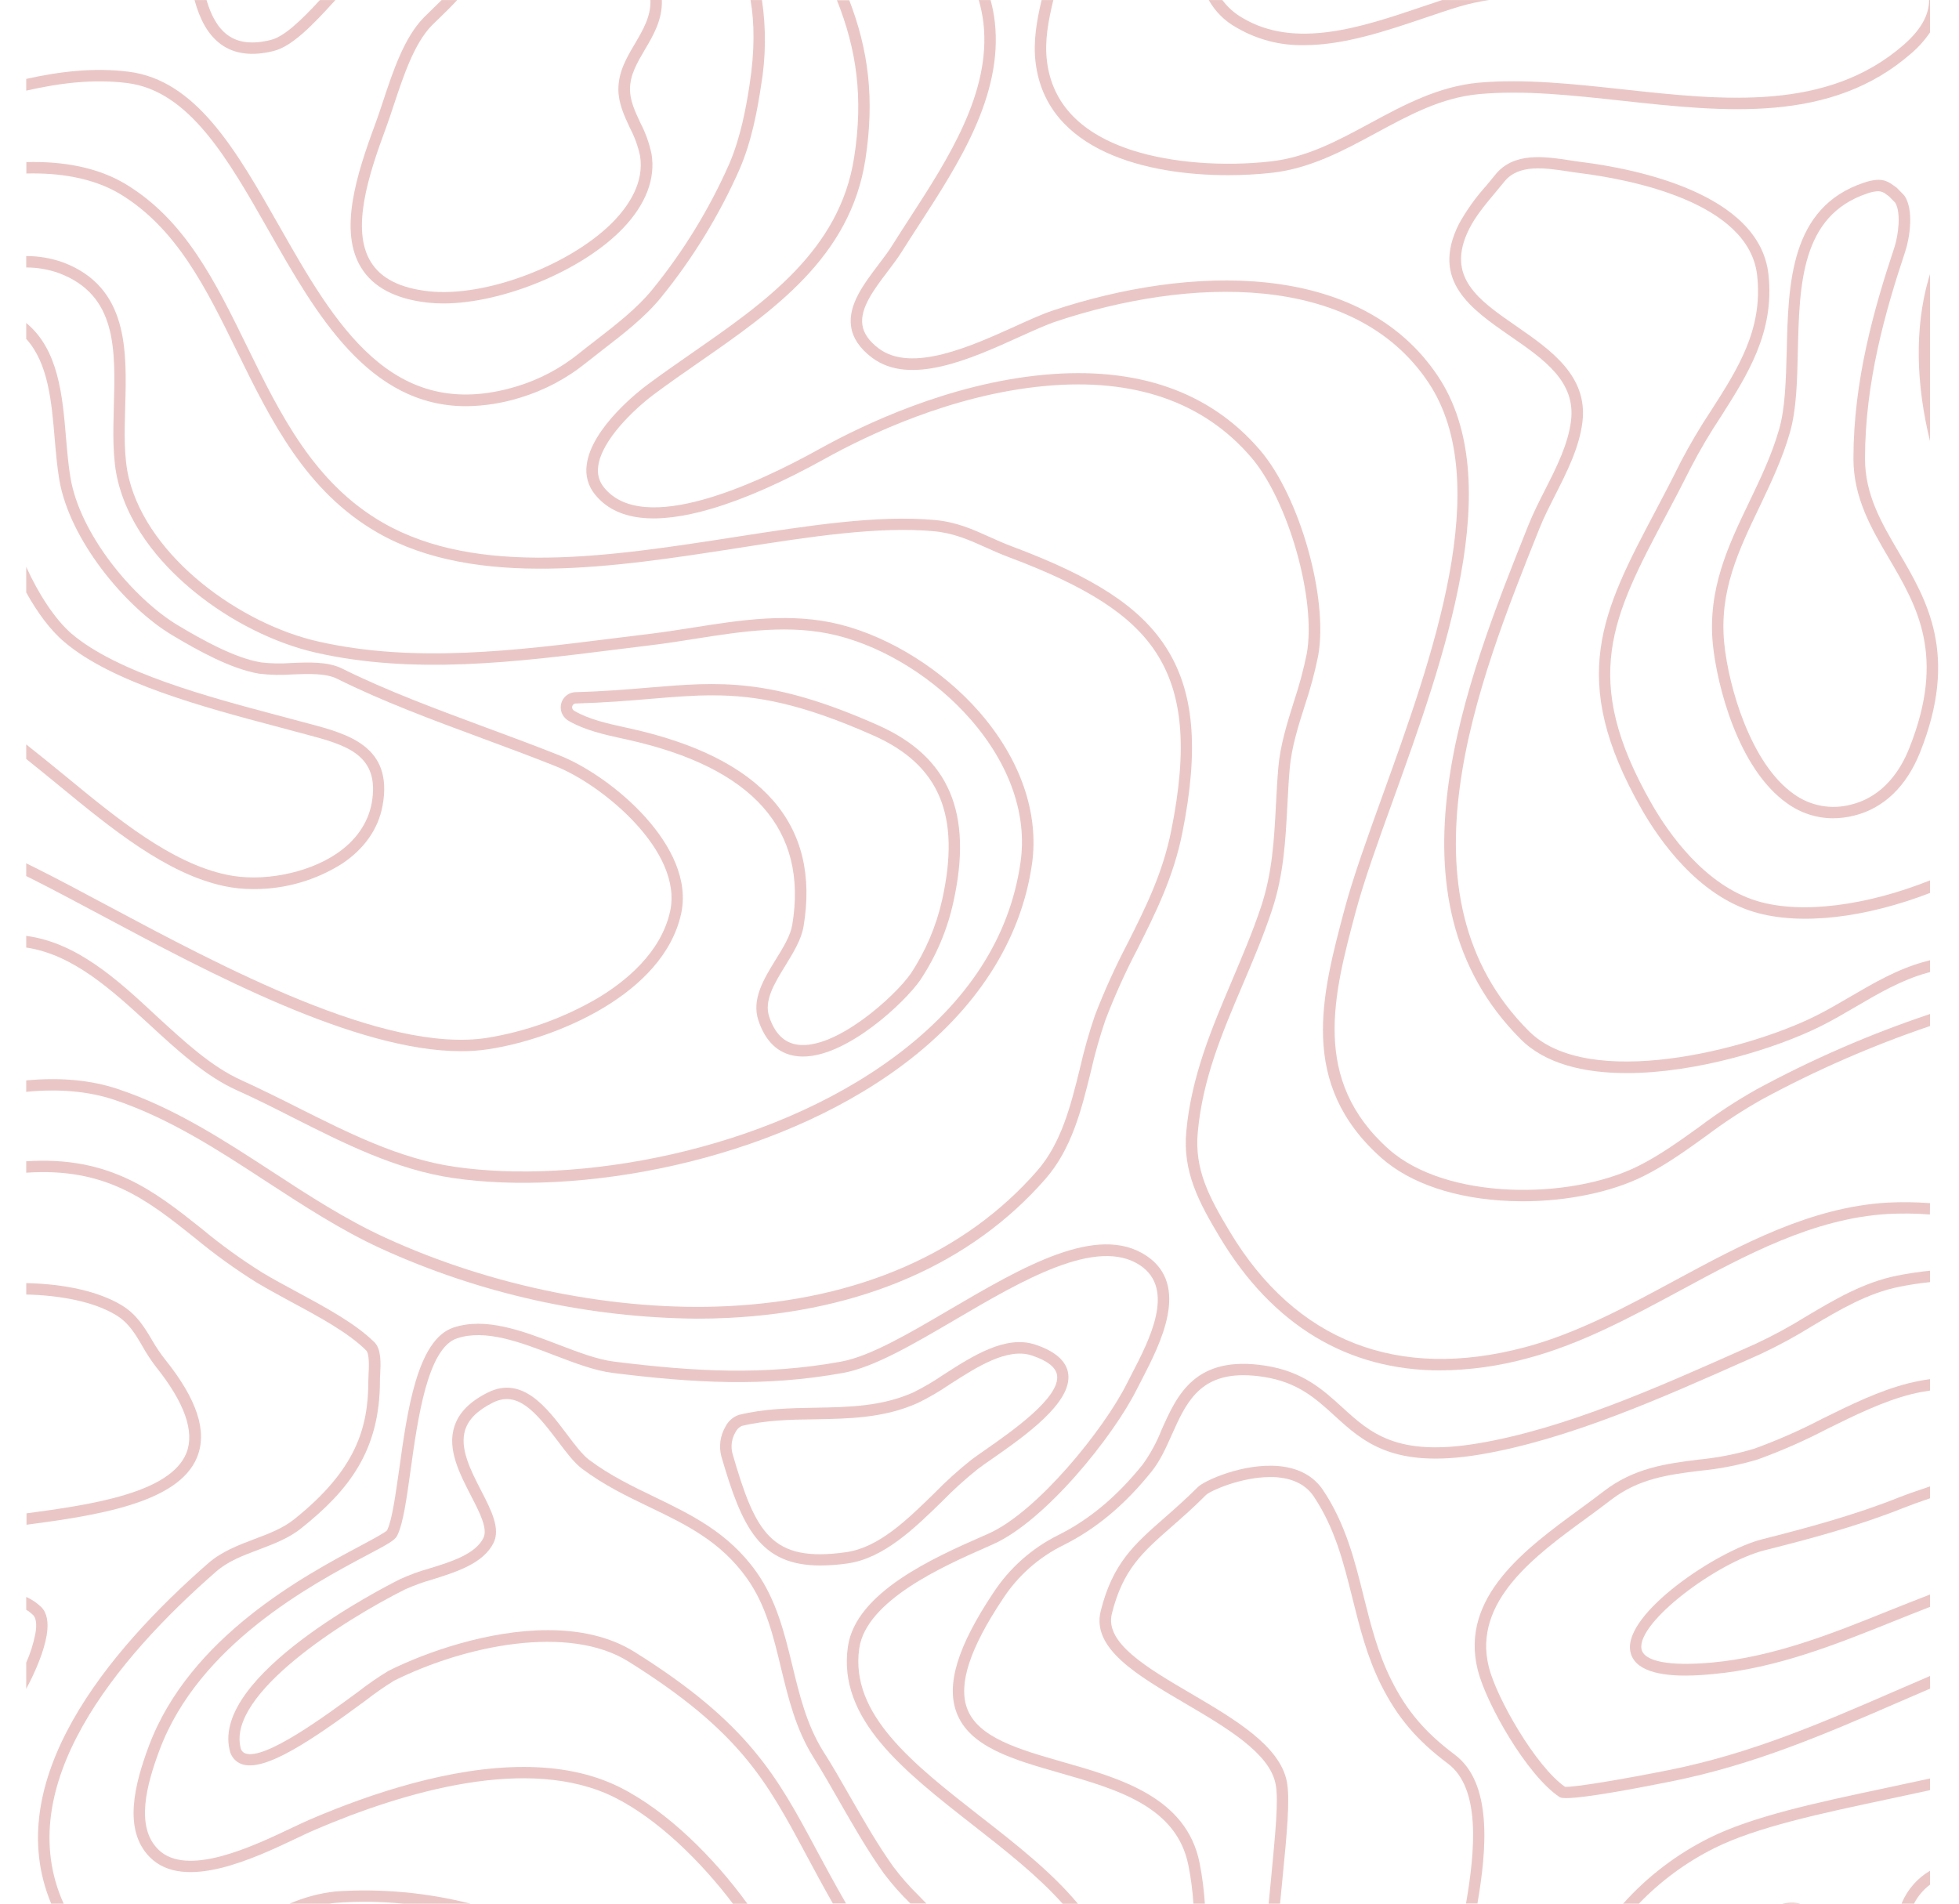<?xml version="1.0" encoding="UTF-8" standalone="no"?><svg xmlns="http://www.w3.org/2000/svg" xmlns:xlink="http://www.w3.org/1999/xlink" fill="none" height="500.1" preserveAspectRatio="xMidYMid meet" style="fill: none" version="1" viewBox="-6.7 0.2 514.5 500.1" width="514.5" zoomAndPan="magnify"><g id="change1_1"><path d="M208.746 411.384C192.946 411.384 188.206 401.554 182.746 382.714C182.405 381.412 182.324 380.055 182.508 378.722C182.691 377.389 183.136 376.105 183.816 374.944C184.531 373.485 185.792 372.368 187.326 371.834C193.926 370.184 200.696 370.064 207.246 369.944C216.246 369.784 224.766 369.634 233.126 365.944C235.898 364.563 238.571 362.992 241.126 361.244C248.766 356.334 257.416 350.774 265.216 353.374C270.466 355.124 273.366 357.684 273.846 360.984C274.956 368.634 262.286 377.484 253.906 383.344C252.416 384.344 251.126 385.284 250.126 386.034C246.837 388.657 243.714 391.482 240.776 394.494C233.606 401.494 225.466 409.494 215.896 410.844C213.528 411.193 211.139 411.373 208.746 411.384ZM188.066 374.744C187.346 375.108 186.769 375.703 186.426 376.434C185.469 378.08 185.189 380.035 185.646 381.884C191.726 402.954 195.886 410.664 215.526 407.884C224.126 406.664 231.526 399.394 238.726 392.364C241.756 389.257 244.979 386.345 248.376 383.644C249.376 382.864 250.726 381.954 252.236 380.894C259.066 376.124 271.766 367.244 270.926 361.424C270.616 359.334 268.396 357.594 264.316 356.234C257.876 354.084 249.866 359.234 242.796 363.774C240.109 365.616 237.292 367.26 234.366 368.694C225.446 372.694 216.236 372.824 207.366 372.984C200.946 373.054 194.336 373.214 188.066 374.744Z" fill="#eac7c6"/></g><g id="change1_2"><path d="M474.646 215.124C470.332 215.099 466.135 213.721 462.646 211.184C449.646 202.014 444.206 179.894 443.156 169.474C441.706 154.944 447.296 143.304 452.696 132.064C455.616 125.984 458.626 119.704 460.556 112.964C462.176 107.304 462.336 100.064 462.556 92.404C462.966 74.704 463.436 54.644 482.816 48.184C487.116 46.744 488.816 47.594 490.506 48.834C490.716 48.984 490.926 49.144 491.156 49.294C491.256 49.355 491.349 49.425 491.436 49.504L493.316 51.424C493.384 51.486 493.444 51.557 493.496 51.634C495.966 55.304 494.906 62.574 493.666 66.304C488.446 81.954 483.116 100.654 483.116 120.654C483.116 130.174 487.446 137.544 492.036 145.354C499.426 157.944 507.806 172.214 497.556 197.854C493.996 206.754 488.026 212.484 480.306 214.414C478.456 214.882 476.555 215.121 474.646 215.124ZM486.516 50.424C485.548 50.481 484.594 50.683 483.686 51.024C466.306 56.824 465.886 74.944 465.476 92.474C465.296 100.334 465.126 107.754 463.396 113.794C461.396 120.794 458.326 127.174 455.396 133.354C449.936 144.734 444.776 155.474 446.146 169.174C447.306 180.734 453.146 200.804 464.366 208.724C466.524 210.294 469.009 211.36 471.634 211.841C474.26 212.322 476.961 212.207 479.536 211.504C488.066 209.374 492.536 202.294 494.726 196.734C504.436 172.464 496.796 159.454 489.406 146.874C484.816 139.064 480.076 130.994 480.076 120.654C480.076 100.224 485.486 81.234 490.776 65.354C491.916 61.944 492.616 55.964 491.036 53.424L489.376 51.734C489.146 51.584 488.926 51.424 488.706 51.264C488.103 50.726 487.324 50.427 486.516 50.424Z" fill="#eac7c6"/></g><g id="change1_3"><path d="M204.186 277.704C203.56 277.706 202.935 277.662 202.316 277.574C197.636 276.904 194.316 273.754 192.476 268.204C190.636 262.654 193.896 257.334 197.056 252.204C199.056 248.984 200.906 245.934 201.376 243.094C205.536 218.094 191.016 201.794 158.206 194.504L156.846 194.204C151.986 193.134 146.966 192.034 142.636 189.534C142.325 189.352 142.039 189.13 141.786 188.874C141.214 188.322 140.818 187.612 140.651 186.834C140.484 186.057 140.552 185.247 140.848 184.509C141.143 183.771 141.651 183.137 142.308 182.689C142.965 182.241 143.741 181.999 144.536 181.994C151.896 181.804 158.226 181.264 163.816 180.794C182.306 179.244 195.656 178.124 223.896 190.674C242.596 198.984 248.896 213.764 243.676 237.194C242.073 244.492 239.123 251.428 234.976 257.644C230.926 263.474 215.856 277.704 204.186 277.704ZM180.376 182.834C175.126 182.834 169.906 183.274 164.076 183.764C158.446 184.244 152.076 184.764 144.616 184.974C144.406 184.961 144.198 185.014 144.02 185.126C143.843 185.238 143.705 185.403 143.626 185.598C143.548 185.792 143.533 186.007 143.583 186.211C143.633 186.415 143.746 186.598 143.906 186.734C143.976 186.802 144.053 186.862 144.136 186.914C148.066 189.184 152.856 190.234 157.486 191.254L158.856 191.554C193.506 199.254 208.856 216.754 204.336 243.554C203.766 246.974 201.656 250.404 199.616 253.734C196.676 258.504 193.906 263.014 195.316 267.234C196.796 271.674 199.226 274.074 202.746 274.584C212.686 276.014 228.316 261.954 232.506 255.904C236.415 249.994 239.207 243.419 240.746 236.504C245.656 214.414 240.086 201.104 222.676 193.374C203.736 184.974 191.966 182.834 180.376 182.834Z" fill="#eac7c6"/></g><g id="change1_4"><path d="M160.066 11.654C157.926 15.264 155.706 19.004 155.706 23.654C155.706 27.304 157.236 30.574 158.706 33.744C159.936 36.069 160.841 38.552 161.396 41.124C162.546 48.124 158.396 54.124 154.776 57.994C143.716 69.644 120.866 78.384 105.876 76.704C98.326 75.854 93.356 73.324 90.686 68.984C85.466 60.514 89.986 46.434 94.626 33.904C95.326 32.024 96.006 29.964 96.726 27.784C99.236 20.214 102.076 11.624 106.726 6.864C107.226 6.364 107.826 5.784 108.506 5.134C109.936 3.744 111.666 2.074 113.376 0.214H109.286C108.286 1.214 107.286 2.154 106.476 2.974C105.786 3.644 105.166 4.244 104.656 4.754C99.456 10.014 96.496 18.954 93.886 26.844C93.176 29.004 92.506 31.034 91.826 32.844C86.936 46.054 82.186 60.934 88.186 70.554C91.336 75.664 97.186 78.734 105.606 79.684C106.971 79.834 108.343 79.908 109.716 79.904C125.296 79.904 146.366 71.264 157.016 60.054C162.926 53.834 165.486 47.124 164.416 40.644C163.819 37.799 162.833 35.05 161.486 32.474C160.086 29.474 158.756 26.644 158.756 23.654C158.756 19.824 160.666 16.654 162.696 13.184C164.886 9.484 167.306 5.374 167.126 0.184H164.126C164.276 4.524 162.186 8.004 160.066 11.654Z" fill="#eac7c6"/></g><g id="change1_5"><path d="M51.306 11.824C54.866 14.424 59.546 15.014 65.206 13.584C69.986 12.374 75.326 6.924 81.386 0.214H77.316C72.466 5.484 67.986 9.784 64.476 10.674C59.646 11.894 55.926 11.474 53.076 9.404C50.436 7.464 48.716 4.214 47.546 0.214H44.396C45.716 5.114 47.816 9.274 51.306 11.824Z" fill="#eac7c6"/></g><g id="change1_6"><path d="M190.186 22.284C189.266 28.384 187.826 36.284 184.806 43.284C179.573 55.137 172.776 66.236 164.596 76.284C160.596 81.194 155.066 85.484 149.686 89.644C148.216 90.774 146.776 91.884 145.406 92.994C140.546 96.933 134.966 99.888 128.976 101.694C96.186 111.604 81.116 85.074 66.546 59.414C55.396 39.794 44.866 21.214 27.006 19.024C18.006 17.904 9.076 18.954 0.186 20.924V24.004C9.016 22.004 17.886 20.904 26.636 22.004C43.006 24.004 53.176 41.944 63.936 60.894C76.286 82.644 90.046 106.894 115.706 106.894C120.51 106.846 125.28 106.094 129.866 104.664C136.226 102.754 142.151 99.619 147.306 95.434C148.666 94.344 150.096 93.244 151.546 92.114C157.066 87.854 162.766 83.454 166.956 78.274C175.311 67.992 182.253 56.637 187.596 44.514C190.756 37.154 192.236 29.004 193.176 22.724C194.445 15.28 194.526 7.682 193.416 0.214H190.416C191.476 6.344 191.516 13.574 190.186 22.284Z" fill="#eac7c6"/></g><g id="change1_7"><path d="M500.186 316.214C496.453 315.929 492.705 315.883 488.966 316.074C468.806 317.264 450.706 327.074 433.196 336.514C420.556 343.344 407.476 350.414 393.886 354.034C360.396 362.974 333.556 352.484 316.286 323.694C310.796 314.554 306.986 307.344 307.876 297.604C309.146 283.604 314.236 271.604 319.626 258.954C322.306 252.654 325.076 246.134 327.336 239.344C330.446 230.004 330.916 221.054 331.416 211.574C331.576 208.574 331.736 205.374 332.006 202.234C332.466 196.624 334.246 190.944 336.006 185.454C337.431 181.213 338.593 176.888 339.486 172.504C342.236 157.404 334.676 130.604 324.216 118.414C311.016 103.004 291.896 96.354 267.396 98.644C242.496 100.974 219.876 111.814 208.606 118.074C191.856 127.384 162.206 141.074 151.916 128.214C151.287 127.447 150.829 126.556 150.57 125.6C150.311 124.643 150.259 123.642 150.416 122.664C151.286 115.764 159.906 107.664 164.856 103.924C168.716 101.034 172.856 98.154 176.856 95.374C196.416 81.794 216.636 67.744 220.586 42.064C223.056 25.984 221.336 13.244 216.346 0.254H213.106C218.246 13.184 220.106 25.734 217.616 41.604C213.826 65.974 194.186 79.644 175.106 92.874C171.106 95.664 166.916 98.564 163.016 101.484C161.546 102.594 148.636 112.484 147.396 122.244C147.19 123.621 147.274 125.026 147.642 126.37C148.011 127.713 148.656 128.964 149.536 130.044C155.036 136.924 165.346 138.194 180.196 133.814C188.906 131.244 198.936 126.814 210.026 120.654C221.116 114.494 243.276 103.864 267.636 101.594C291.106 99.394 309.366 105.704 321.906 120.324C331.706 131.754 339.066 157.804 336.496 171.924C335.622 176.185 334.49 180.389 333.106 184.514C331.336 190.164 329.506 196.004 329.016 201.944C328.746 205.134 328.576 208.314 328.416 211.384C327.936 220.654 327.476 229.384 324.486 238.384C322.266 245.054 319.486 251.514 316.866 257.754C311.626 270.094 306.196 282.854 304.866 297.314C303.866 307.934 308.096 315.904 313.686 325.214C327.556 348.324 347.296 360.144 371.556 360.144C379.357 360.079 387.117 358.993 394.636 356.914C408.576 353.204 421.806 346.044 434.636 339.134C451.856 329.824 469.636 320.194 489.156 319.054C492.822 318.865 496.496 318.911 500.156 319.194L500.186 316.214Z" fill="#eac7c6"/></g><g id="change1_8"><path d="M500.186 266.534C484.439 271.802 469.181 278.434 454.586 286.354C449.407 289.267 444.429 292.524 439.686 296.104C434.556 299.794 429.256 303.614 423.596 306.444C405.656 315.444 373.116 315.444 358.056 302.064C337.576 283.854 343.546 261.464 349.316 239.804C351.516 231.564 355.206 221.314 359.126 210.454C372.586 173.094 389.346 126.594 370.946 98.994C350.456 68.264 305.286 69.934 269.846 81.744C267.026 82.684 263.526 84.264 259.846 85.944C248.396 91.114 232.746 98.214 224.106 91.734C221.516 89.794 220.106 87.734 219.786 85.514C219.166 81.094 222.856 76.214 226.416 71.514C227.816 69.674 229.136 67.924 230.226 66.174C231.686 63.844 233.226 61.494 234.826 59.004C245.076 43.174 256.706 25.244 254.576 6.004C254.352 4.049 253.981 2.113 253.466 0.214H250.356C250.939 2.222 251.354 4.276 251.596 6.354C253.596 24.494 242.286 41.944 232.306 57.354C230.686 59.854 229.156 62.214 227.686 64.564C226.686 66.204 225.376 67.894 224.026 69.694C220.086 74.894 216.026 80.274 216.816 85.934C217.246 88.934 219.096 91.724 222.306 94.134C232.306 101.674 248.306 94.464 261.066 88.674C264.696 87.034 268.116 85.484 270.786 84.594C305.176 73.134 348.896 71.334 368.446 100.664C386.006 127.004 369.536 172.714 356.296 209.434C352.366 220.354 348.646 230.674 346.416 239.034C340.416 261.564 334.196 284.874 356.066 304.304C363.666 311.064 375.686 315.094 389.886 315.654C390.986 315.654 392.086 315.724 393.186 315.724C404.886 315.724 416.546 313.314 424.936 309.124C430.816 306.184 436.216 302.294 441.436 298.534C446.074 295.037 450.938 291.85 455.996 288.994C470.155 281.324 484.937 274.867 500.186 269.694V266.534Z" fill="#eac7c6"/></g><g id="change1_9"><path d="M500.186 0.214H499.946C499.946 4.214 497.686 8.114 493.296 11.954C473.186 29.514 445.996 26.554 419.676 23.684C406.826 22.284 393.546 20.834 381.556 21.924C371.026 22.924 362.016 27.764 353.296 32.474C344.576 37.184 336.546 41.544 326.956 42.604C314.426 44.004 300.956 42.934 290.956 39.764C277.306 35.434 269.676 27.554 268.276 16.334C267.596 10.924 268.636 5.674 269.936 0.214H266.856C265.606 5.564 264.586 11.054 265.296 16.714C268.186 40.024 294.726 46.214 315.816 46.214C319.648 46.214 323.477 46.007 327.286 45.594C337.456 44.464 346.236 39.714 354.726 35.114C363.566 30.334 371.916 25.814 381.826 24.914C393.516 23.854 406.066 25.214 419.346 26.664C446.346 29.604 474.206 32.664 495.276 14.204C497.154 12.604 498.805 10.757 500.186 8.714L500.186 0.214Z" fill="#eac7c6"/></g><g id="change1_10"><path d="M372.046 0.214C370.286 0.794 368.476 1.394 366.616 2.034C351.106 7.274 333.526 13.224 319.616 4.894C317.548 3.72 315.749 2.126 314.336 0.214H310.756C312.475 3.276 315.023 5.792 318.106 7.474C323.457 10.602 329.569 12.191 335.766 12.064C346.326 12.064 357.376 8.324 367.576 4.874C370.786 3.784 373.826 2.754 376.746 1.874C379.239 1.15 381.778 0.595 384.346 0.214H372.046Z" fill="#eac7c6"/></g><g id="change1_11"><path d="M500.186 72.214C500.066 72.614 499.926 73.024 499.806 73.434C496.026 86.674 496.596 101.434 500.186 116.064V72.214Z" fill="#eac7c6"/></g><g id="change1_12"><path d="M500.186 252.414L498.646 252.824C491.646 254.744 485.346 258.414 479.296 261.954C476.296 263.684 473.296 265.484 470.176 267.024C452.296 275.964 410.486 286.714 394.836 271.024C359.086 235.314 381.306 179.784 397.526 139.214C398.696 136.214 400.186 133.344 401.756 130.214C404.856 124.104 408.056 117.784 408.896 111.084C410.416 98.924 400.486 92.084 391.726 85.994C381.596 78.994 372.846 72.994 379.146 60.344C380.816 56.994 383.456 53.844 386.016 50.784C386.816 49.784 387.616 48.874 388.376 47.924C392.116 43.244 399.016 44.294 405.096 45.214C406.156 45.374 407.176 45.534 408.156 45.654C421.466 47.324 452.646 53.264 454.786 72.524C456.366 86.694 449.706 97.084 442.666 108.074C439.788 112.41 437.138 116.892 434.726 121.504C432.486 126.034 430.296 130.214 428.186 134.214C414.116 160.824 404.826 178.404 424.446 212.734C429.116 220.914 439.166 235.294 453.976 239.734C466.176 243.394 483.306 241.254 500.196 234.734V231.434C483.566 238.044 466.506 240.374 454.836 236.874C441.026 232.734 431.496 219.044 427.046 211.254C408.246 178.354 416.746 162.254 430.836 135.624C432.966 131.624 435.166 127.424 437.426 122.914C439.778 118.39 442.368 113.993 445.186 109.744C452.186 98.744 459.446 87.464 457.756 72.244C455.386 50.864 422.536 44.484 408.526 42.734C407.526 42.614 406.526 42.454 405.526 42.304C398.986 41.304 390.836 40.064 386.006 46.104C385.266 47.034 384.486 47.964 383.696 48.914C380.896 52.002 378.463 55.405 376.446 59.054C368.976 73.984 379.666 81.374 389.996 88.514C398.836 94.634 407.196 100.404 405.896 110.764C405.126 116.944 402.046 123.024 399.056 128.904C397.526 131.904 395.946 135.054 394.716 138.114C378.186 179.444 355.546 236.034 392.716 273.184C399.156 279.634 409.336 282.054 420.536 282.054C438.756 282.054 459.666 275.634 471.536 269.714C474.716 268.124 477.826 266.304 480.826 264.544C486.706 261.094 492.826 257.544 499.456 255.724L500.206 255.514L500.186 252.414Z" fill="#eac7c6"/></g><g id="change1_13"><path d="M500.186 467.324C496.326 468.174 492.476 468.994 488.686 469.794C470.636 473.624 453.596 477.244 442.186 482.954C433.627 487.227 425.954 493.083 419.576 500.214H423.716C429.44 494.26 436.14 489.329 443.526 485.634C454.596 480.104 471.456 476.524 489.306 472.734C492.896 471.974 496.536 471.194 500.186 470.394V467.324Z" fill="#eac7c6"/></g><g id="change1_14"><path d="M308.356 489.514C304.906 472.274 287.636 467.324 272.356 462.964C260.916 459.684 250.106 456.594 247.286 448.904C244.946 442.554 248.006 433.164 256.646 420.204C260.597 414.113 266.127 409.209 272.646 406.014C281.206 401.734 288.786 395.394 295.806 386.624C298.006 383.884 299.556 380.404 301.056 377.044C304.626 369.044 308.056 361.404 319.846 361.404C321.618 361.414 323.387 361.562 325.136 361.844C334.136 363.224 338.816 367.504 343.786 372.034C351.336 378.924 359.146 386.034 381.856 382.264C405.016 378.404 429.856 367.324 451.856 357.554L455.736 355.824C460.361 353.655 464.856 351.217 469.196 348.524C476.386 344.254 483.826 339.824 492.196 338.164C494.886 337.624 497.576 337.224 500.196 336.954V333.954C497.336 334.244 494.456 334.664 491.566 335.244C482.726 337.004 475.066 341.564 467.656 345.964C463.416 348.599 459.025 350.983 454.506 353.104L450.616 354.834C428.846 364.534 404.156 375.534 381.366 379.324C360.116 382.874 353.166 376.544 345.816 369.834C340.736 365.204 335.486 360.424 325.606 358.894C307.146 356.044 302.456 366.564 298.326 375.844C297.082 379.008 295.453 382.007 293.476 384.774C286.726 393.194 279.476 399.274 271.316 403.354C264.351 406.795 258.436 412.04 254.186 418.544C244.846 432.544 241.766 442.544 244.496 449.944C247.846 459.054 259.366 462.354 271.556 465.844C286.676 470.174 302.316 474.654 305.406 490.104C306.07 493.441 306.515 496.818 306.736 500.214H309.736C309.511 496.621 309.05 493.046 308.356 489.514Z" fill="#eac7c6"/></g><g id="change1_15"><path d="M500.186 440.404C497.056 441.734 493.966 443.074 490.926 444.404C471.506 452.834 453.166 460.794 431.556 465.124C420.006 467.434 406.556 469.724 404.316 469.504C396.716 464.254 386.316 446.164 384.316 438.054C380.006 420.824 396.576 408.724 409.896 399.004C412.146 397.354 414.276 395.804 416.236 394.274C423.626 388.534 431.416 387.554 439.666 386.514C444.863 386.028 449.999 385.023 454.996 383.514C461.223 381.252 467.293 378.58 473.166 375.514C480.416 371.934 487.906 368.234 495.306 366.384C496.896 365.984 498.536 365.684 500.196 365.434V362.434C498.305 362.696 496.429 363.057 494.576 363.514C486.866 365.444 479.226 369.214 471.836 372.864C466.086 375.865 460.143 378.481 454.046 380.694C449.234 382.146 444.29 383.114 439.286 383.584C430.996 384.634 422.436 385.714 414.396 391.964C412.476 393.454 410.396 394.964 408.126 396.634C394.126 406.884 376.606 419.634 381.406 438.834C383.606 447.654 394.316 466.484 402.846 472.174C403.026 472.294 403.316 472.484 404.666 472.484C407.316 472.484 414.086 471.724 432.146 468.114C454.076 463.724 472.556 455.704 492.146 447.204L500.216 443.724L500.186 440.404Z" fill="#eac7c6"/></g><g id="change1_16"><path d="M500.186 419.004C496.556 420.394 492.966 421.834 489.406 423.254C474.536 429.254 459.146 435.404 442.826 436.884C431.676 437.884 424.966 436.584 424.406 433.284C423.216 426.284 444.336 410.494 456.796 407.374C468.716 404.374 481.366 400.994 493.126 396.294C494.896 395.584 497.326 394.704 500.186 393.734V390.604C496.486 391.834 493.586 392.874 492.016 393.504C480.416 398.144 467.886 401.504 456.066 404.504C444.246 407.504 419.776 423.954 421.456 433.824C422.366 439.214 429.706 440.304 435.906 440.304C438.826 440.304 441.486 440.064 443.096 439.914C459.856 438.394 475.446 432.134 490.526 426.084C493.716 424.804 496.936 423.514 500.186 422.254V419.004Z" fill="#eac7c6"/></g><g id="change1_17"><path d="M466.356 500.214H466.186C464.602 499.839 462.951 499.856 461.376 500.264L466.356 500.214Z" fill="#eac7c6"/></g><g id="change1_18"><path d="M500.186 491.554C496.883 493.506 494.29 496.463 492.786 499.994C492.758 500.065 492.735 500.139 492.716 500.214H495.976C496.984 498.25 498.423 496.541 500.186 495.214V491.554Z" fill="#eac7c6"/></g><g id="change1_19"><path d="M375.386 461.084C367.576 455.234 362.736 449.534 358.676 441.404C355.136 434.324 353.256 426.774 351.436 419.474C349.116 410.134 346.706 400.474 340.816 391.634C338.356 387.944 334.496 385.814 329.336 385.294C319.986 384.374 309.616 389.064 307.886 390.794C304.666 394.014 301.666 396.644 299.016 398.964C291.176 405.844 285.516 410.814 282.386 423.334C279.926 433.154 291.906 440.184 304.586 447.624C315.446 454.004 326.676 460.624 328.296 468.704C329.186 472.864 328.186 482.214 327.186 492.994C326.956 495.324 326.716 497.744 326.486 500.214H329.486C329.706 497.844 329.936 495.524 330.156 493.284C331.286 481.794 332.156 472.714 331.266 468.114C329.376 458.684 317.556 451.754 306.126 445.034C294.436 438.184 283.406 431.704 285.316 424.034C288.216 412.424 293.316 407.954 301.016 401.194C303.696 398.844 306.736 396.194 310.016 392.884C311.136 391.764 319.266 388.154 326.896 388.154C327.626 388.154 328.346 388.154 329.056 388.254C333.266 388.674 336.396 390.364 338.336 393.254C343.936 401.654 346.166 410.634 348.536 420.144C350.396 427.604 352.306 435.314 355.996 442.694C360.286 451.274 365.386 457.284 373.586 463.434C382.236 469.914 380.706 486.374 378.326 500.164H381.326C383.816 485.754 385.236 468.474 375.386 461.084Z" fill="#eac7c6"/></g><g id="change1_20"><path d="M294.396 330.034C281.466 321.414 261.746 333.034 242.676 344.194C231.936 350.504 221.786 356.454 214.196 357.834C194.076 361.494 175.806 360.474 154.586 357.834C150.186 357.284 145.166 355.364 139.866 353.334C130.516 349.754 120.866 346.064 112.376 348.894C102.856 352.064 100.246 370.894 98.156 386.014C97.156 392.894 96.296 399.404 94.966 402.134C94.406 402.774 91.196 404.474 88.106 406.134C73.476 413.924 43.036 430.134 32.346 458.924C28.716 468.694 25.476 480.834 32.696 488.044C41.696 497.044 60.206 488.244 71.266 482.994C73.066 482.134 74.626 481.394 75.896 480.854C99.456 470.754 132.266 461.074 154.726 472.304C165.986 477.934 177.346 489.044 185.806 500.234H189.596C180.766 488.054 168.506 475.844 156.066 469.624C148.486 465.834 139.846 464.294 130.806 464.294C111.806 464.294 91.066 471.084 74.716 478.094C73.396 478.654 71.816 479.414 69.976 480.284C59.626 485.194 42.306 493.414 34.816 485.924C28.816 479.924 31.816 468.924 35.156 459.974C45.456 432.214 75.186 416.384 89.516 408.764C95.196 405.764 97.026 404.764 97.626 403.524C99.186 400.394 100.086 393.914 101.126 386.414C103.006 372.864 105.576 354.304 113.326 351.724C120.786 349.234 129.936 352.724 138.786 356.124C144.276 358.224 149.446 360.204 154.206 360.804C175.716 363.484 194.206 364.514 214.736 360.804C222.846 359.334 233.216 353.244 244.196 346.804C261.616 336.574 281.366 324.974 292.726 332.544C302.096 338.794 295.146 352.204 290.546 361.074C290.066 361.994 289.616 362.864 289.216 363.664C283.276 375.544 265.766 397.304 252.906 403.014L251.116 403.804C238.736 409.264 218.026 418.404 215.986 432.704C213.266 451.704 230.546 465.254 248.836 479.564C257.296 486.174 265.836 492.884 272.396 500.234H276.396C269.466 491.884 259.956 484.444 250.696 477.234C233.106 463.484 216.496 450.494 218.966 433.174C220.776 420.514 241.306 411.454 252.336 406.594L254.136 405.794C267.786 399.724 285.626 377.604 291.906 365.044L293.216 362.494C297.996 353.214 305.996 337.774 294.396 330.034Z" fill="#eac7c6"/></g><g id="change1_21"><path d="M227.976 490.584C223.786 484.714 220.066 478.214 216.466 471.924C214.226 468.014 211.906 463.924 209.466 460.124C205.166 453.244 203.246 445.324 201.396 437.654C199.336 429.194 197.216 420.444 191.896 412.994C184.526 402.664 174.716 397.994 165.236 393.394C159.486 390.624 153.526 387.754 148.026 383.634C146.246 382.294 144.286 379.694 142.216 376.944C137.016 370.024 130.536 361.414 121.426 365.944C116.706 368.304 113.836 371.204 112.656 374.814C110.656 380.814 114.046 387.334 116.996 393.064C119.296 397.514 121.466 401.734 120.256 404.164C118.126 408.424 111.716 410.434 106.056 412.164C103.435 412.899 100.874 413.835 98.396 414.964C93.336 417.494 49.066 440.254 53.586 459.744C53.732 460.594 54.097 461.391 54.646 462.056C55.195 462.72 55.909 463.23 56.716 463.534C62.836 465.794 75.586 456.964 89.226 446.924C91.634 445.041 94.141 443.289 96.736 441.674C115.396 432.354 142.636 426.784 158.346 436.604C187.656 454.924 194.606 467.904 205.126 487.544C207.226 491.464 209.466 495.644 212.036 500.154H215.496C212.576 495.094 210.086 490.454 207.766 486.154C197.406 466.804 189.926 452.824 159.936 434.074C153.326 429.954 145.396 428.364 137.216 428.364C121.646 428.364 105.216 434.114 95.396 439.014C92.622 440.689 89.95 442.529 87.396 444.524C78.806 450.854 62.816 462.624 57.706 460.734C57.367 460.599 57.071 460.374 56.851 460.083C56.631 459.792 56.494 459.447 56.456 459.084C53.206 445.084 83.316 425.854 99.686 417.664C102.026 416.616 104.439 415.74 106.906 415.044C113.126 413.094 120.186 410.884 122.906 405.484C124.806 401.694 122.296 396.824 119.636 391.664C116.976 386.504 113.906 380.564 115.486 375.724C116.396 372.924 118.776 370.594 122.736 368.614C129.116 365.414 133.826 370.784 139.796 378.704C141.996 381.634 144.076 384.404 146.196 385.994C151.926 390.294 158.016 393.224 163.906 396.054C173.466 400.654 182.496 404.994 189.426 414.694C194.426 421.694 196.366 429.764 198.426 438.324C200.336 446.224 202.316 454.384 206.876 461.674C209.246 465.464 211.546 469.484 213.766 473.374C217.406 479.724 221.166 486.294 225.446 492.284C227.544 495.068 229.854 497.686 232.356 500.114L232.416 500.174H236.596C235.906 499.444 235.196 498.724 234.506 498.014C232.147 495.703 229.964 493.22 227.976 490.584Z" fill="#eac7c6"/></g><g id="change1_22"><path d="M81.406 496.994C77.248 497.459 73.183 498.544 69.346 500.214H79.766C80.396 500.114 81.026 500.024 81.646 499.984C87.488 499.553 93.357 499.63 99.186 500.214H116.906C105.317 497.274 93.335 496.187 81.406 496.994Z" fill="#eac7c6"/></g><g id="change1_23"><path d="M71.076 339.414C67.916 337.714 64.936 336.104 62.276 334.504C56.686 331.016 51.34 327.15 46.276 322.934C33.896 313.084 22.186 303.774 0.186 305.214V308.214C21.186 306.794 31.946 315.364 44.396 325.284C49.568 329.58 55.024 333.522 60.726 337.084C63.456 338.714 66.466 340.334 69.656 342.084C77.116 346.084 84.836 350.264 89.476 354.904C90.366 355.794 90.186 359.404 90.096 361.144C90.096 361.794 90.036 362.384 90.036 362.854C90.036 375.344 86.726 386.304 70.576 399.234C67.576 401.634 63.926 403.014 60.066 404.464C55.876 406.054 51.536 407.694 47.996 410.784C21.486 433.954 -6.704 468.014 6.746 500.214H10.026C-3.924 469.314 23.896 435.834 50.026 413.014C53.146 410.274 57.026 408.804 61.176 407.244C65.086 405.764 69.176 404.244 72.496 401.544C84.856 391.654 93.086 381.294 93.086 362.824C93.086 362.394 93.086 361.824 93.146 361.264C93.296 358.264 93.476 354.584 91.646 352.754C86.646 347.804 78.736 343.544 71.076 339.414Z" fill="#eac7c6"/></g><g id="change1_24"><path d="M0.186 419.644V423.014C0.853 423.413 1.471 423.89 2.026 424.434C2.766 425.184 3.026 426.874 2.606 429.184C2.101 431.839 1.288 434.426 0.186 436.894V443.784C2.766 438.974 4.906 433.734 5.566 429.664C6.116 426.274 5.636 423.804 4.146 422.314C2.997 421.193 1.656 420.288 0.186 419.644Z" fill="#eac7c6"/></g><g id="change1_25"><path d="M33.296 352.294C31.296 348.914 29.236 345.414 25.196 342.994C19.276 339.444 10.486 337.434 0.196 337.214V340.214C9.256 340.434 17.876 342.084 23.666 345.554C27.046 347.554 28.826 350.554 30.716 353.814C31.768 355.697 32.955 357.501 34.266 359.214C41.786 368.614 44.466 376.214 42.266 381.814C38.046 392.314 17.506 395.394 0.266 397.684V400.684C18.396 398.274 40.186 395.074 45.076 382.904C47.796 376.134 45.076 367.764 36.686 357.304C35.438 355.717 34.305 354.043 33.296 352.294Z" fill="#eac7c6"/></g><g id="change1_26"><path d="M259.186 143.754C257.106 142.984 255.186 142.114 253.306 141.274C248.766 139.224 244.476 137.274 238.686 136.774C223.836 135.424 205.686 138.244 186.516 141.224C153.236 146.404 118.816 151.744 93.956 137.544C75.776 127.154 66.856 108.914 58.226 91.284C49.826 74.134 41.906 57.934 26.226 48.514C18.936 44.134 9.766 42.514 0.226 42.774V45.774C8.476 45.564 17.446 46.774 24.736 51.094C39.676 60.094 47.416 75.874 55.606 92.614C64.436 110.614 73.606 129.304 92.546 140.154C118.326 154.884 154.836 149.154 187.056 144.154C206.056 141.154 224.056 138.404 238.496 139.724C243.786 140.204 247.856 142.034 252.156 143.964C254.066 144.824 256.046 145.714 258.206 146.524C278.946 154.304 290.516 161.794 296.906 171.584C303.986 182.434 305.226 196.854 300.906 218.354C298.646 229.624 294.186 238.514 289.466 247.924C286.229 254.084 283.354 260.428 280.856 266.924C279.303 271.475 277.991 276.104 276.926 280.794C274.546 290.454 272.086 300.434 265.626 307.794C246.796 329.324 218.706 341.584 184.396 343.264C155.176 344.684 122.396 338.114 94.476 325.264C84.186 320.564 74.386 314.214 64.936 308.034C52.186 299.734 39.076 291.154 24.186 286.214C17.186 283.874 9.066 283.134 0.186 283.974V286.974C8.786 286.134 16.576 286.824 23.266 289.054C37.756 293.884 50.746 302.354 63.266 310.544C72.836 316.764 82.686 323.214 93.186 328.054C119.316 340.006 147.673 346.31 176.406 346.554C179.139 346.554 181.843 346.487 184.516 346.354C219.656 344.644 248.516 332.024 267.856 309.864C274.796 301.944 277.346 291.594 279.806 281.594C280.845 277.009 282.127 272.482 283.646 268.034C286.103 261.634 288.931 255.383 292.116 249.314C296.716 240.134 301.486 230.654 303.816 218.984C308.286 196.654 306.906 181.544 299.366 169.984C292.606 159.614 280.606 151.774 259.186 143.754Z" fill="#eac7c6"/></g><g id="change1_27"><path d="M213.896 164.214C200.966 160.984 187.996 163.034 175.446 165.014C171.696 165.604 167.826 166.214 164.046 166.674C160.876 167.054 157.686 167.454 154.486 167.854C128.736 171.084 102.116 174.424 76.886 168.694C56.566 164.104 32.426 146.854 27.186 125.984C25.806 120.464 25.986 113.984 26.186 106.984C26.596 92.264 27.066 75.574 9.826 69.104C6.731 68.006 3.47 67.447 0.186 67.454V70.454C3.117 70.449 6.027 70.954 8.786 71.944C24.016 77.664 23.616 91.874 23.196 106.944C23.006 113.754 22.816 120.784 24.296 126.714C27.576 139.824 37.066 149.714 44.456 155.714C53.866 163.374 65.456 169.164 76.226 171.614C101.966 177.464 128.856 174.094 154.856 170.834C158.056 170.424 161.246 170.034 164.396 169.654C168.236 169.194 172.136 168.574 175.916 167.974C188.166 166.044 200.836 164.044 213.166 167.124C225.896 170.304 239.036 178.584 248.316 189.274C258.506 200.994 263.136 214.274 261.316 226.724C258.526 246.294 247.486 263.404 228.496 277.564C194.496 302.894 144.496 311.364 112.596 306.644C98.186 304.534 84.736 297.734 71.716 291.214C66.826 288.744 61.716 286.214 56.716 283.924C48.866 280.394 41.866 273.924 34.446 267.104C24.186 257.534 13.546 247.774 0.186 246.014V249.074C12.526 250.914 22.616 260.214 32.446 269.214C39.706 275.914 47.226 282.844 55.516 286.574C60.516 288.804 65.516 291.344 70.366 293.804C83.596 300.484 97.266 307.394 112.196 309.604C144.706 314.414 195.716 305.784 230.336 279.964C249.706 265.514 261.456 247.244 264.336 227.134C266.226 213.834 261.336 199.684 250.586 187.294C240.916 176.214 227.186 167.574 213.896 164.214Z" fill="#eac7c6"/></g><g id="change1_28"><path d="M140.396 198.674C134.046 196.134 127.396 193.674 120.986 191.304C108.186 186.554 94.886 181.644 83.186 175.814C79.466 173.954 74.586 174.144 69.866 174.334C67.201 174.539 64.522 174.489 61.866 174.184C54.986 173.034 46.556 168.354 39.976 164.414C28.376 157.414 14.296 140.634 11.796 125.604C11.246 122.334 10.956 118.844 10.636 115.154C9.726 104.214 8.686 91.984 0.186 85.034V89.214C5.976 95.604 6.836 105.634 7.666 115.424C7.986 119.174 8.296 122.714 8.856 126.104C11.506 141.984 26.276 159.694 38.456 166.994C45.256 171.074 54.006 175.924 61.396 177.154C64.26 177.496 67.15 177.559 70.026 177.344C74.366 177.174 78.856 176.994 81.886 178.504C93.686 184.404 107.036 189.344 119.946 194.124C126.346 196.494 132.946 198.944 139.286 201.474C151.606 206.404 172.766 223.844 169.286 239.604C166.886 250.424 157.626 257.954 150.286 262.354C141.311 267.596 131.446 271.139 121.186 272.804C94.296 276.944 51.886 254.274 20.926 237.734C14.586 234.344 8.606 231.154 3.536 228.614C2.406 228.044 1.286 227.494 0.186 226.954V230.304L2.186 231.304C7.186 233.824 13.186 237.014 19.496 240.384C48.236 255.744 86.706 276.304 114.396 276.304C116.816 276.313 119.233 276.136 121.626 275.774C139.386 273.044 167.496 261.334 172.176 240.254C176.106 222.604 153.926 204.084 140.396 198.674Z" fill="#eac7c6"/></g><g id="change1_29"><path d="M74.246 190.214L72.246 189.684L66.026 188.024C48.326 183.324 24.086 176.894 12.026 166.584C7.586 162.704 3.326 156.014 0.186 149.094V155.804C3.056 160.994 6.486 165.704 10.186 168.804C22.736 179.554 47.356 186.094 65.336 190.864C67.526 191.444 69.606 191.994 71.536 192.524L73.536 193.054C84.116 195.874 93.256 198.314 90.906 211.234C89.906 216.464 86.736 221.044 81.596 224.484C73.846 229.674 62.026 231.924 52.846 229.954C38.316 226.904 24.186 215.324 10.576 204.114C7.076 201.244 3.576 198.404 0.186 195.724V199.544C2.986 201.774 5.816 204.094 8.676 206.434C22.586 217.864 36.976 229.684 52.156 232.934C54.714 233.473 57.322 233.738 59.936 233.724C68.167 233.755 76.234 231.43 83.186 227.024C89.016 223.124 92.676 217.864 93.776 211.814C96.646 196.214 84.746 193.004 74.246 190.214Z" fill="#eac7c6"/></g></svg>